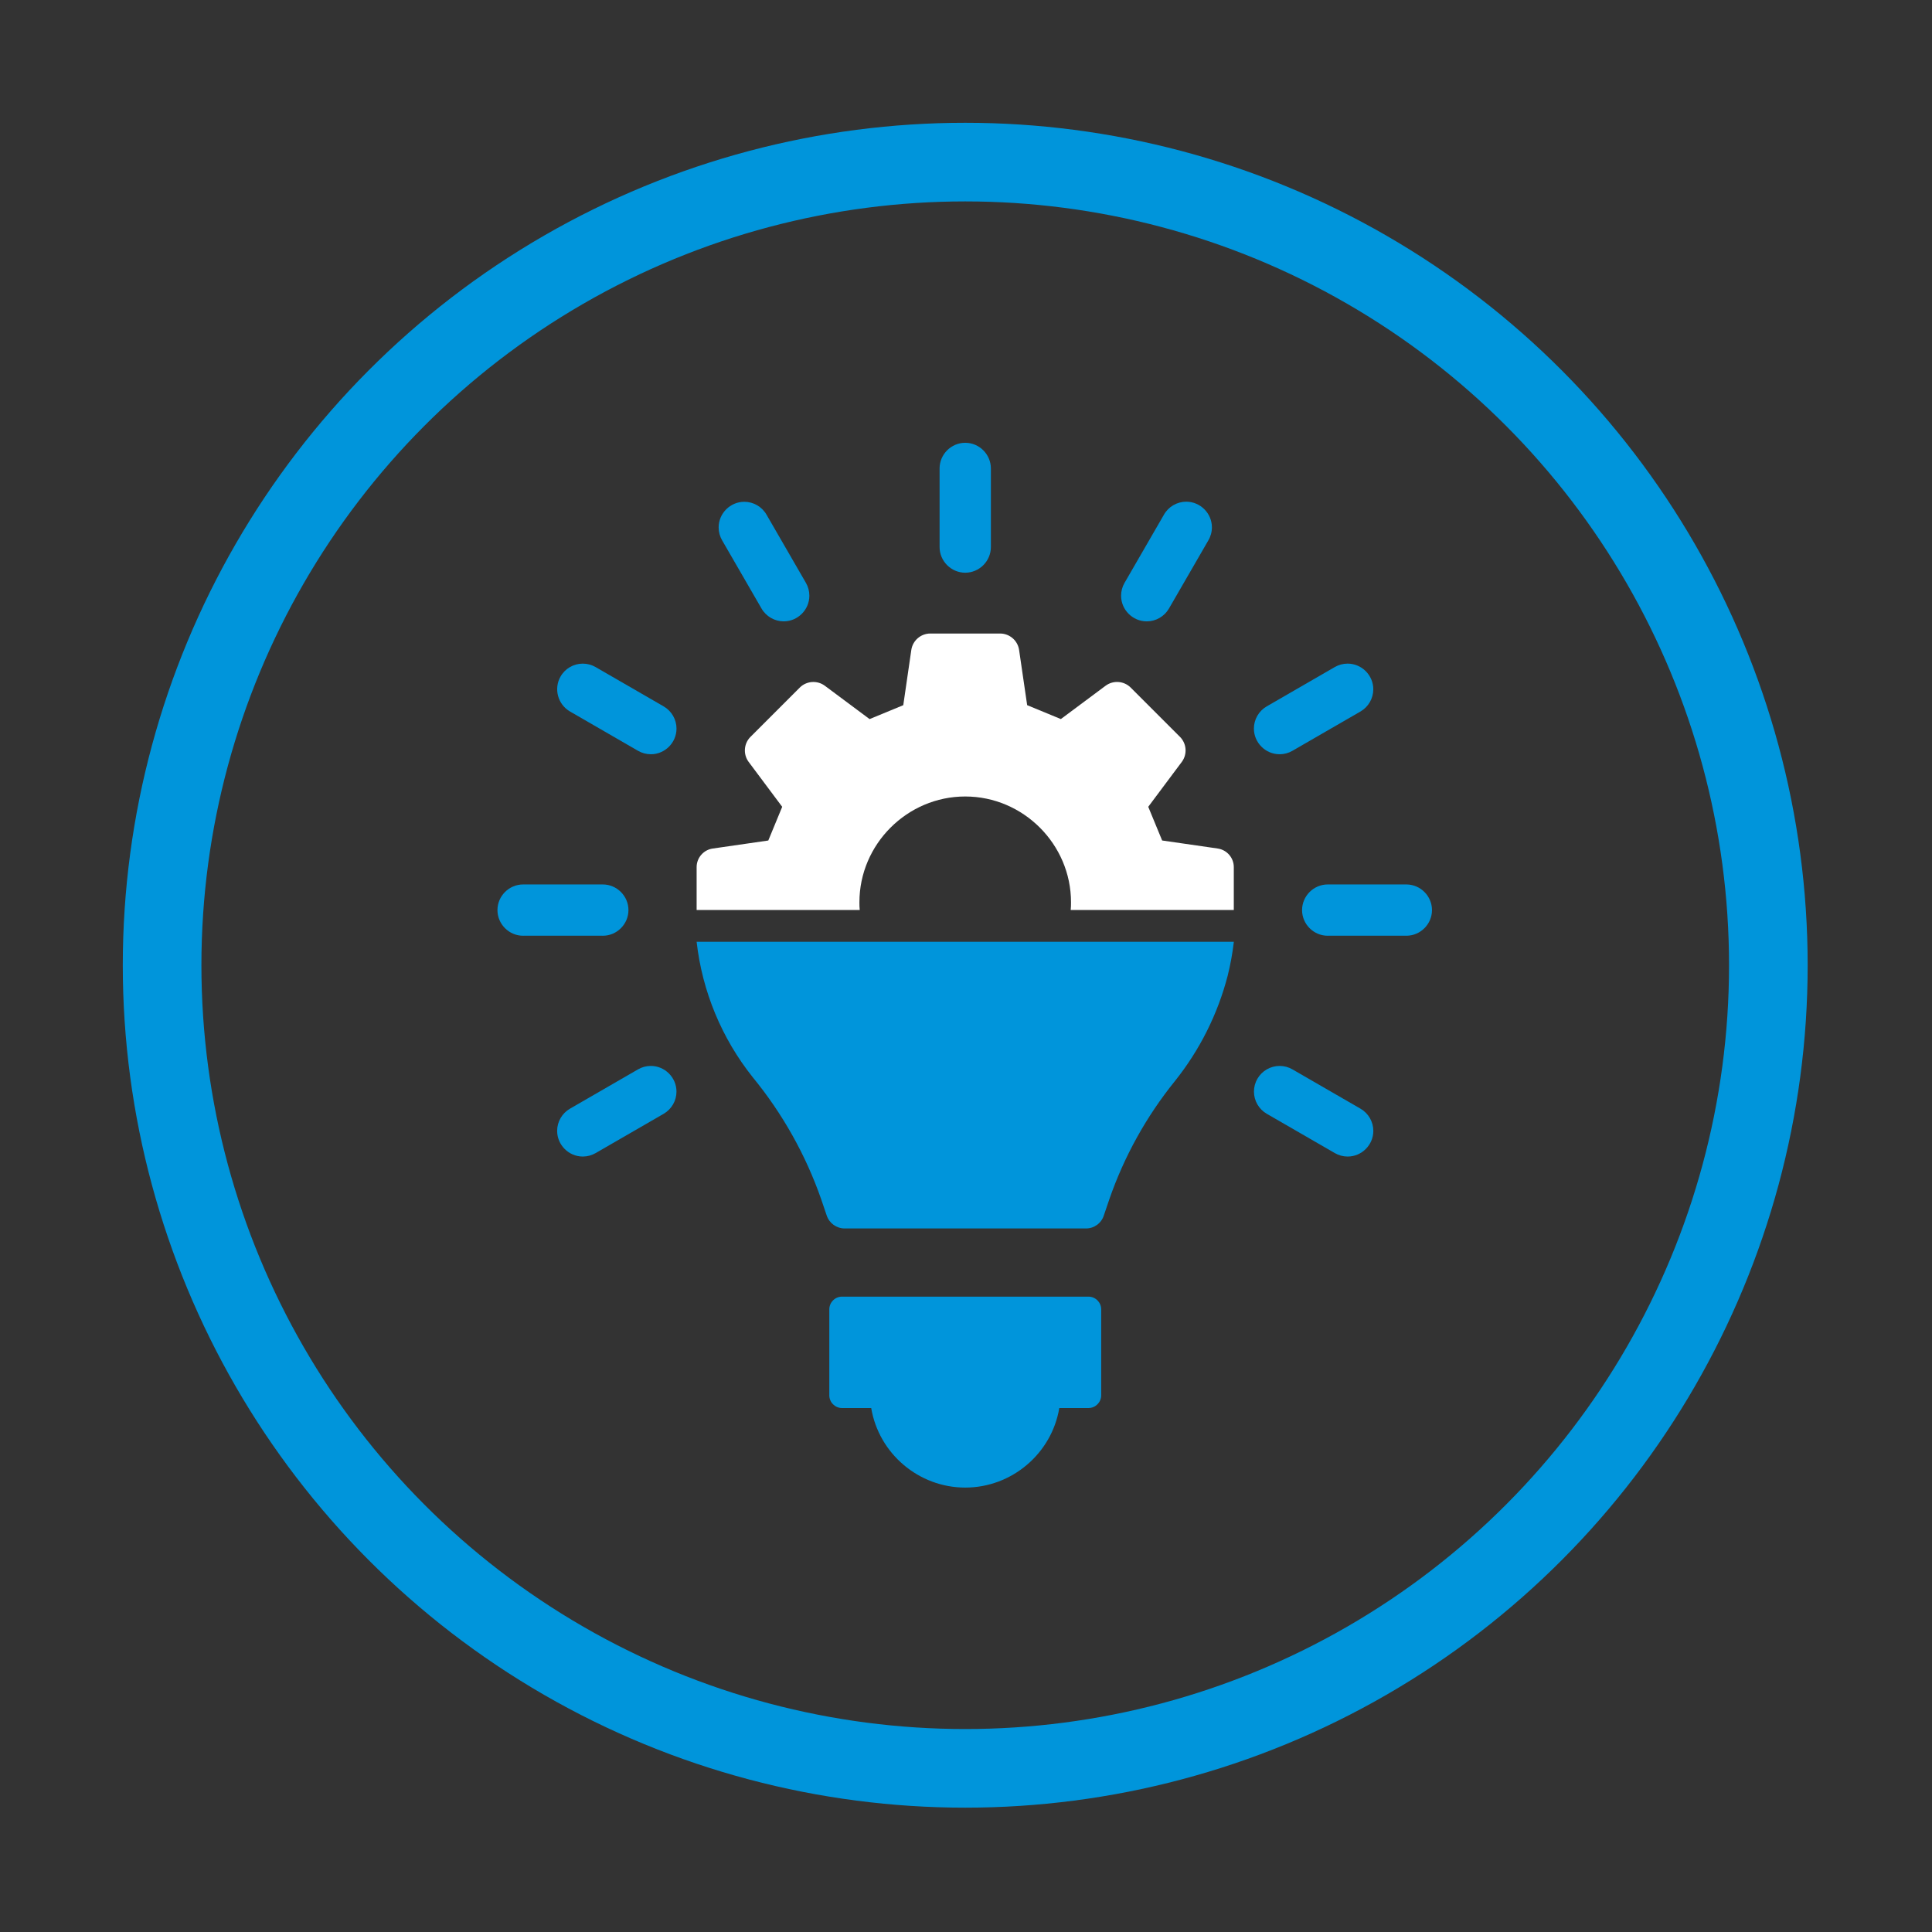 <svg xmlns="http://www.w3.org/2000/svg" xmlns:xlink="http://www.w3.org/1999/xlink" xmlns:serif="http://www.serif.com/" width="100%" height="100%" viewBox="0 0 172 172" xml:space="preserve" style="fill-rule:evenodd;clip-rule:evenodd;"><rect x="0" y="0" width="172" height="172" fill="#333333" stroke="none"/>    <g transform="matrix(1,0,0,1,-389.374,-324.06)">        <g id="Ellipse_25" transform="matrix(1,0,0,1,400.305,334.991)">            <circle cx="75" cy="75" r="75" style="fill:none;"></circle>            <circle cx="75" cy="75" r="71.5" style="fill:none;stroke:rgb(0,149,219);stroke-width:7px;"></circle>        </g>        <g id="Gruppe_81" transform="matrix(1,0,0,1,433.709,363.486)">            <g id="Gruppe_80">                <g id="Pfad_45" transform="matrix(1,0,0,1,-68.901,-177.56)">                    <path d="M121.469,253.57L99.527,253.57C98.907,253.57 98.397,254.08 98.397,254.7L98.397,262.357C98.397,262.977 98.907,263.487 99.527,263.487L102.127,263.487C102.811,267.558 106.371,270.569 110.5,270.569C114.628,270.569 118.188,267.558 118.872,263.487L121.472,263.487C122.092,263.487 122.602,262.977 122.602,262.357L122.602,254.7C122.602,254.08 122.092,253.57 121.472,253.57" style="fill:rgb(0,149,219);fill-rule:nonzero;"></path>                </g>                <g id="Pfad_46" transform="matrix(1,0,0,1,-91.836,0)">                    <path d="M133.432,11.561C132.18,11.56 131.15,10.53 131.149,9.278L131.149,2.278C131.149,1.025 132.18,-0.006 133.433,-0.006C134.685,-0.006 135.716,1.025 135.716,2.278L135.716,9.278C135.715,10.53 134.685,11.56 133.433,11.561" style="fill:rgb(0,149,219);fill-rule:nonzero;"></path>                </g>                <g id="Pfad_47" transform="matrix(1,0,0,1,-45.919,-12.299)">                    <path d="M71.359,28.191C70.544,28.19 69.788,27.754 69.38,27.048L65.88,20.991C65.672,20.639 65.562,20.238 65.562,19.829C65.562,18.577 66.593,17.546 67.845,17.546C68.668,17.546 69.43,17.991 69.834,18.708L73.334,24.765C73.534,25.112 73.639,25.505 73.639,25.906C73.639,27.158 72.611,28.188 71.359,28.19" style="fill:rgb(0,149,219);fill-rule:nonzero;"></path>                </g>                <g id="Pfad_48" transform="matrix(1,0,0,1,-12.302,-45.915)">                    <path d="M25.907,73.636C25.507,73.636 25.114,73.531 24.768,73.33L18.711,69.83C17.626,69.204 17.248,67.797 17.874,66.712C18.28,66.006 19.035,65.57 19.85,65.57C20.251,65.57 20.646,65.676 20.993,65.877L27.051,69.377C27.757,69.784 28.194,70.54 28.194,71.355C28.194,72.607 27.163,73.638 25.911,73.638C25.909,73.638 25.908,73.638 25.906,73.638" style="fill:rgb(0,149,219);fill-rule:nonzero;"></path>                </g>                <g id="Pfad_49" transform="matrix(1,0,0,1,0,-91.838)">                    <path d="M2.283,135.717C2.267,135.717 2.251,135.718 2.235,135.718C0.983,135.718 -0.048,134.687 -0.048,133.435C-0.048,132.182 0.983,131.152 2.235,131.152C2.251,131.152 2.267,131.152 2.283,131.152L9.283,131.152C9.299,131.152 9.315,131.152 9.331,131.152C10.583,131.152 11.614,132.182 11.614,133.435C11.614,134.687 10.583,135.718 9.331,135.718C9.315,135.718 9.299,135.717 9.283,135.717L2.283,135.717Z" style="fill:rgb(0,149,219);fill-rule:nonzero;"></path>                </g>                <g id="Pfad_50" transform="matrix(1,0,0,1,-12.305,-129.582)">                    <path d="M19.858,193.119C19.857,193.119 19.855,193.119 19.854,193.119C18.602,193.119 17.571,192.088 17.571,190.836C17.571,190.021 18.008,189.265 18.714,188.858L24.772,185.358C25.117,185.158 25.51,185.052 25.909,185.052C25.91,185.052 25.911,185.052 25.911,185.052C27.164,185.052 28.195,186.083 28.195,187.336C28.195,188.15 27.76,188.905 27.055,189.313L21,192.811C20.654,193.012 20.261,193.118 19.861,193.119" style="fill:rgb(0,149,219);fill-rule:nonzero;"></path>                </g>                <g id="Pfad_51" transform="matrix(1,0,0,1,-157.213,-129.582)">                    <path d="M232.853,193.119C232.454,193.119 232.061,193.013 231.716,192.813L225.655,189.313C224.95,188.906 224.514,188.151 224.514,187.337C224.514,186.936 224.619,186.542 224.82,186.195C225.229,185.489 225.985,185.053 226.801,185.052C227.201,185.052 227.593,185.157 227.939,185.358L233.998,188.858C234.704,189.265 235.141,190.021 235.141,190.836C235.141,192.088 234.11,193.119 232.858,193.119C232.857,193.119 232.855,193.119 232.854,193.119" style="fill:rgb(0,149,219);fill-rule:nonzero;"></path>                </g>                <g id="Pfad_52" transform="matrix(1,0,0,1,-167.331,-91.838)">                    <path d="M241.246,135.717C241.23,135.717 241.214,135.718 241.198,135.718C239.946,135.718 238.915,134.687 238.915,133.435C238.915,132.182 239.946,131.152 241.198,131.152C241.214,131.152 241.23,131.152 241.246,131.152L248.246,131.152C249.48,131.178 250.481,132.2 250.481,133.435C250.481,134.669 249.48,135.691 248.246,135.717L241.246,135.717Z" style="fill:rgb(0,149,219);fill-rule:nonzero;"></path>                </g>                <g id="Pfad_53" transform="matrix(1,0,0,1,-157.217,-45.915)">                    <path d="M226.8,73.636C226.799,73.636 226.797,73.636 226.796,73.636C225.544,73.636 224.513,72.605 224.513,71.353C224.513,70.538 224.95,69.782 225.656,69.375L231.714,65.875C232.061,65.674 232.456,65.569 232.857,65.569C234.11,65.569 235.142,66.6 235.142,67.853C235.142,68.669 234.706,69.424 234,69.832L227.941,73.332C227.595,73.533 227.202,73.638 226.802,73.638" style="fill:rgb(0,149,219);fill-rule:nonzero;"></path>                </g>                <g id="Pfad_54" transform="matrix(1,0,0,1,-129.585,-12.299)">                    <path d="M187.338,28.191C186.086,28.19 185.057,27.16 185.057,25.908C185.057,25.507 185.162,25.113 185.363,24.766L188.863,18.709C189.266,17.986 190.031,17.537 190.858,17.537C192.111,17.537 193.142,18.568 193.142,19.821C193.142,20.233 193.03,20.638 192.819,20.992L189.319,27.049C188.91,27.755 188.155,28.191 187.339,28.192" style="fill:rgb(0,149,219);fill-rule:nonzero;"></path>                </g>                <g id="Pfad_55" transform="matrix(1,0,0,1,-41.309,-103.766)">                    <path d="M58.993,148.186C59.492,152.601 61.228,156.786 64,160.259C66.644,163.487 68.702,167.155 70.078,171.094L70.573,172.551C70.801,173.239 71.448,173.706 72.173,173.706L93.644,173.706C94.371,173.714 95.023,173.244 95.244,172.551L95.739,171.094C97.061,167.282 99.034,163.728 101.569,160.589C103.778,157.829 105.38,154.633 106.269,151.211C106.517,150.215 106.701,149.205 106.82,148.186L58.993,148.186Z" style="fill:rgb(0,149,219);fill-rule:nonzero;"></path>                </g>                <g id="Pfad_56" transform="matrix(1,0,0,1,-41.309,-39.654)">                    <path d="M105.386,75.769L100.436,75.054C99.886,73.734 99.749,73.377 99.199,72.054L102.199,68.039C102.686,67.366 102.616,66.431 102.034,65.839L97.634,61.439C97.037,60.844 96.084,60.773 95.406,61.274L91.419,64.244C90.099,63.694 89.742,63.556 88.419,63.006L87.7,58.086C87.577,57.257 86.861,56.635 86.023,56.629L79.783,56.629C78.945,56.635 78.229,57.257 78.106,58.086L77.39,63.008C76.07,63.558 75.713,63.696 74.39,64.246L70.403,61.276C69.725,60.775 68.772,60.846 68.175,61.441L63.775,65.841C63.193,66.434 63.124,67.369 63.611,68.041L66.611,72.056C66.061,73.376 65.923,73.733 65.373,75.056L60.423,75.771C59.596,75.89 58.98,76.613 58.993,77.448L58.993,81.243L73.513,81.243C73.49,81.015 73.481,80.785 73.485,80.556C73.485,75.389 77.737,71.137 82.904,71.137C88.071,71.137 92.323,75.389 92.323,80.556C92.327,80.785 92.318,81.015 92.295,81.243L106.815,81.243L106.815,77.447C106.828,76.612 106.212,75.889 105.385,75.77" style="fill:white;fill-rule:nonzero;"></path>                </g>            </g>        </g>    </g></svg>